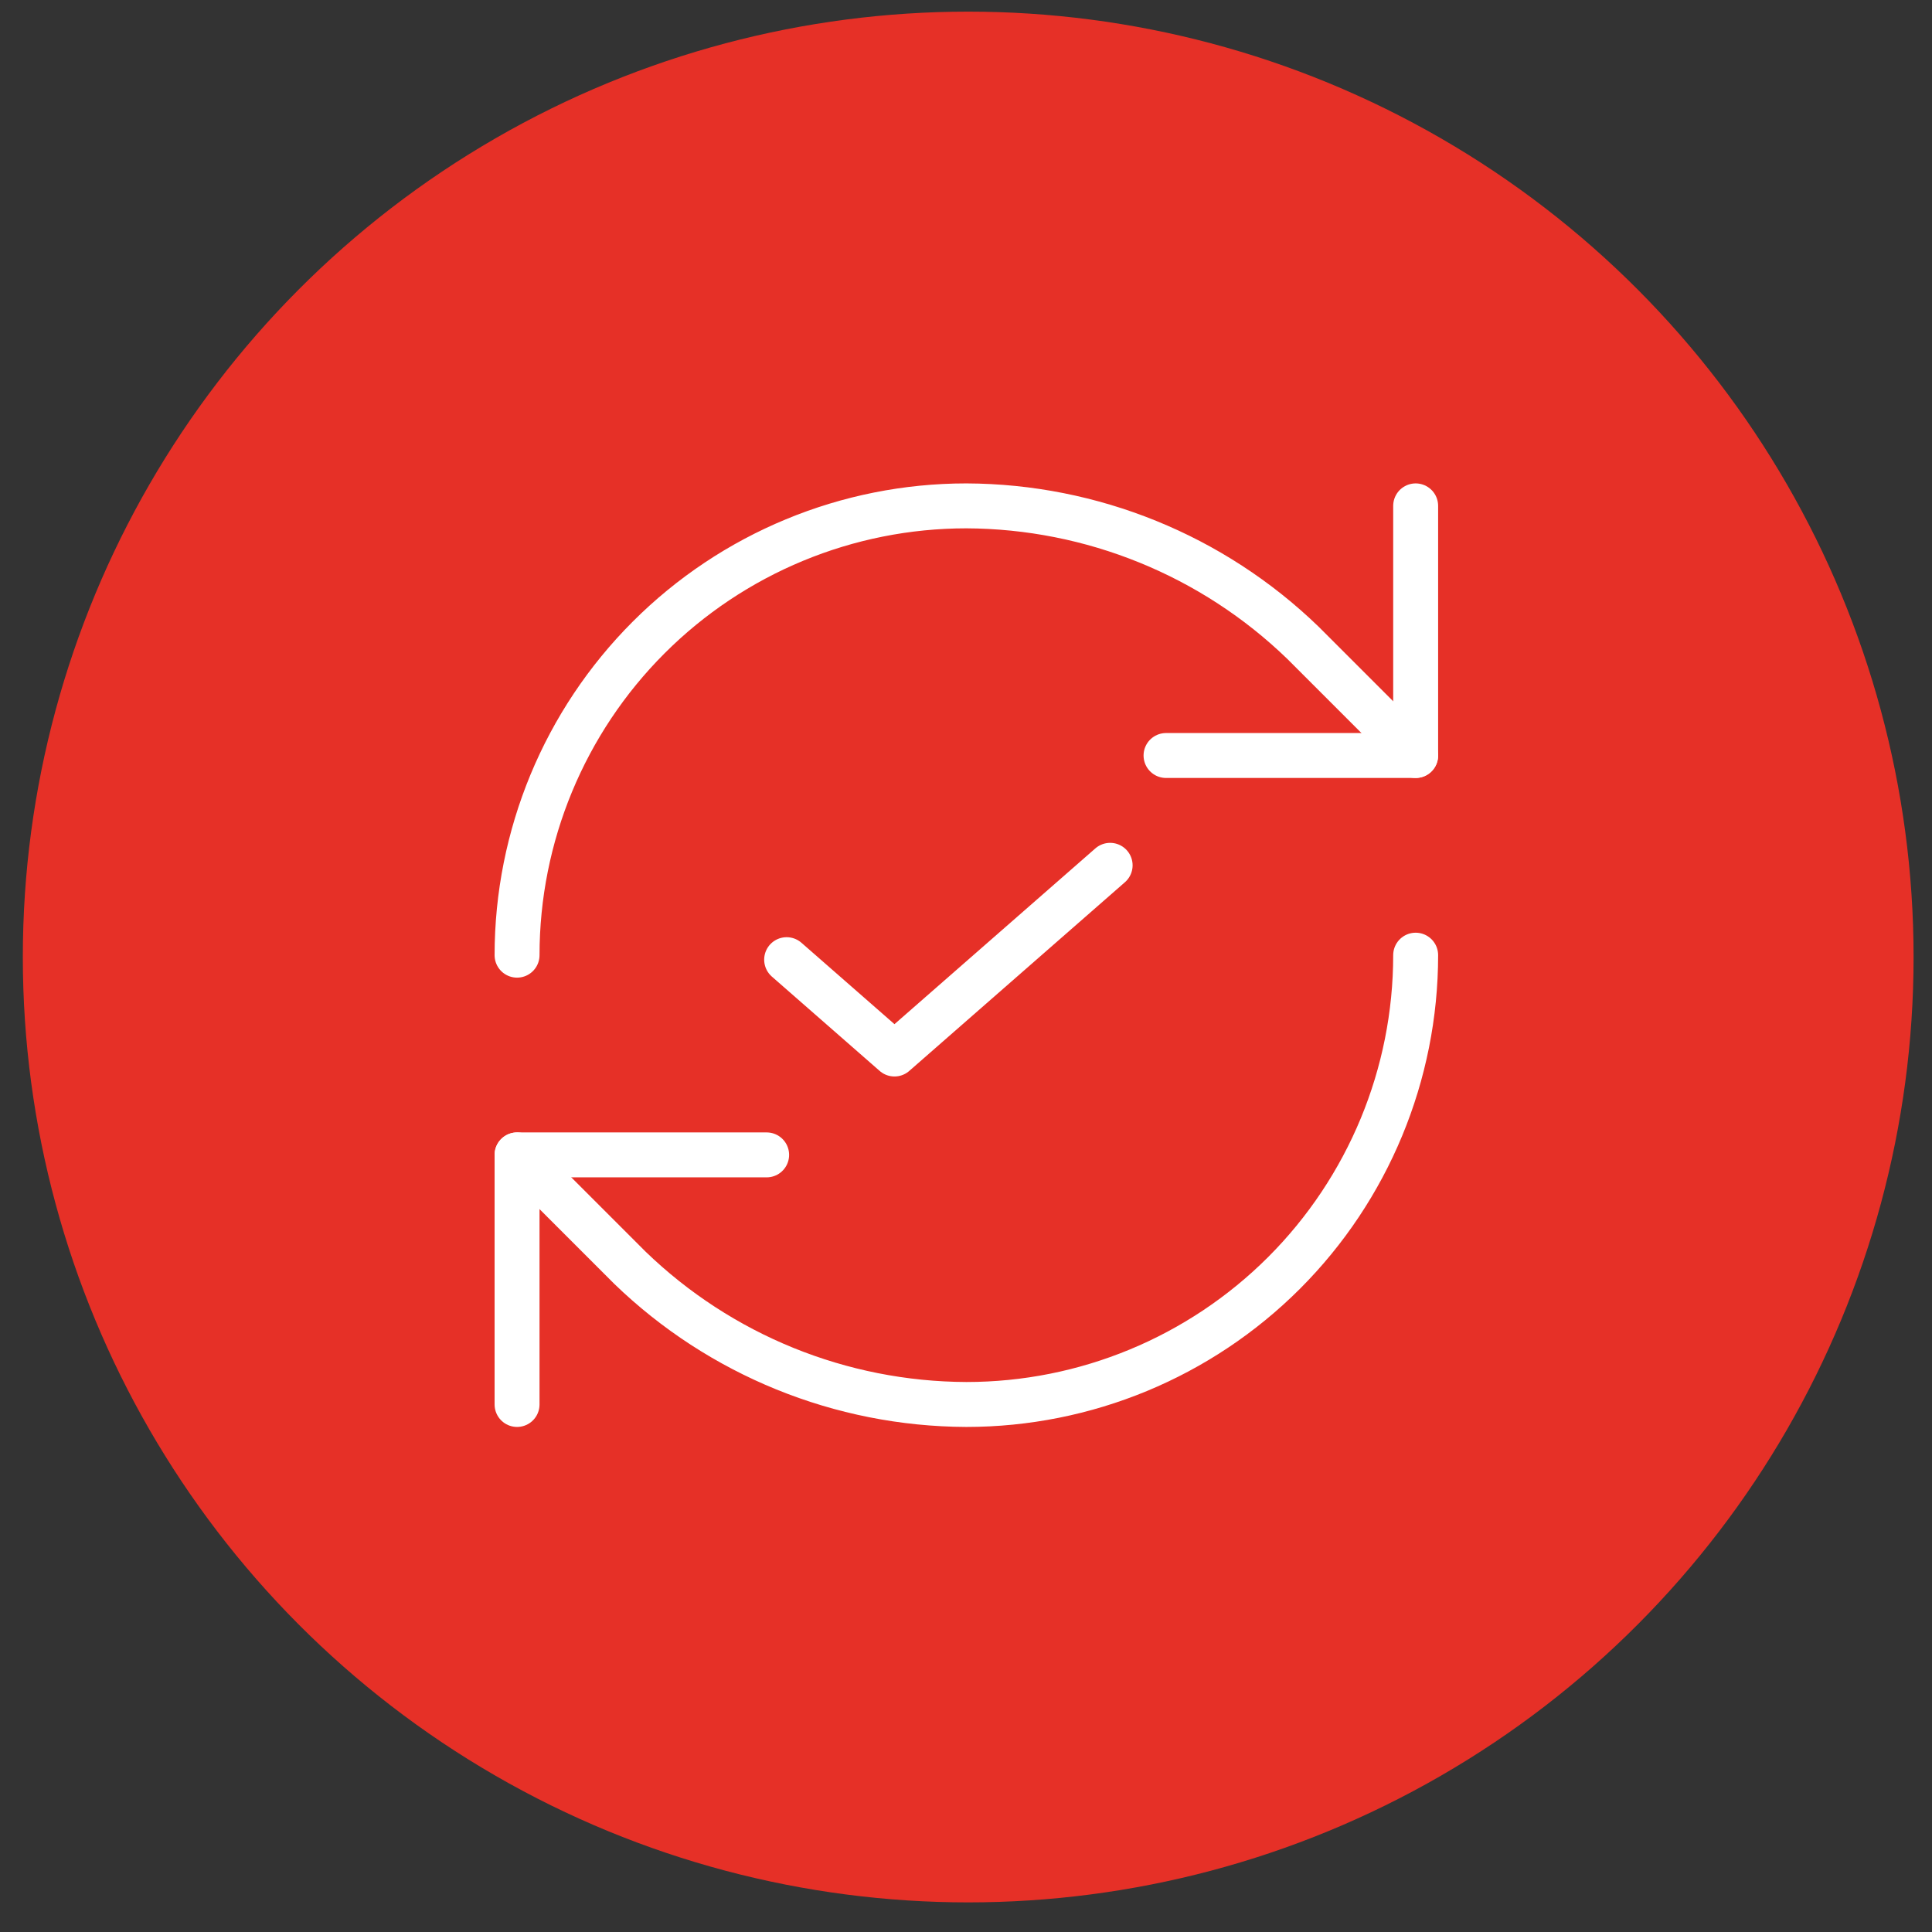 <svg width="43" height="43" viewBox="0 0 43 43" fill="none" xmlns="http://www.w3.org/2000/svg">
<rect x="0" y="0" width="43" height="43" fill="#333333" stroke="none"/>
<circle cx="21.549" cy="21.3" r="21.041" fill="#E63027"/>
<path d="M11.508 21.259C11.508 18.607 12.561 16.064 14.437 14.188C16.312 12.313 18.856 11.259 21.508 11.259C24.303 11.27 26.987 12.361 28.997 14.304L31.508 16.815" stroke="white" stroke-linecap="round" stroke-linejoin="round"/>
<path d="M31.508 11.259V16.815H25.952" stroke="white" stroke-linecap="round" stroke-linejoin="round"/>
<path d="M31.508 21.259C31.508 23.912 30.454 26.455 28.579 28.331C26.703 30.206 24.16 31.259 21.508 31.259C18.712 31.249 16.029 30.158 14.019 28.215L11.508 25.704" stroke="white" stroke-linecap="round" stroke-linejoin="round"/>
<path d="M17.063 25.704H11.508V31.259" stroke="white" stroke-linecap="round" stroke-linejoin="round"/>
<path d="M17.508 21.359L19.908 23.459L24.708 19.259" stroke="white" stroke-linecap="round" stroke-linejoin="round"/>
</svg>

